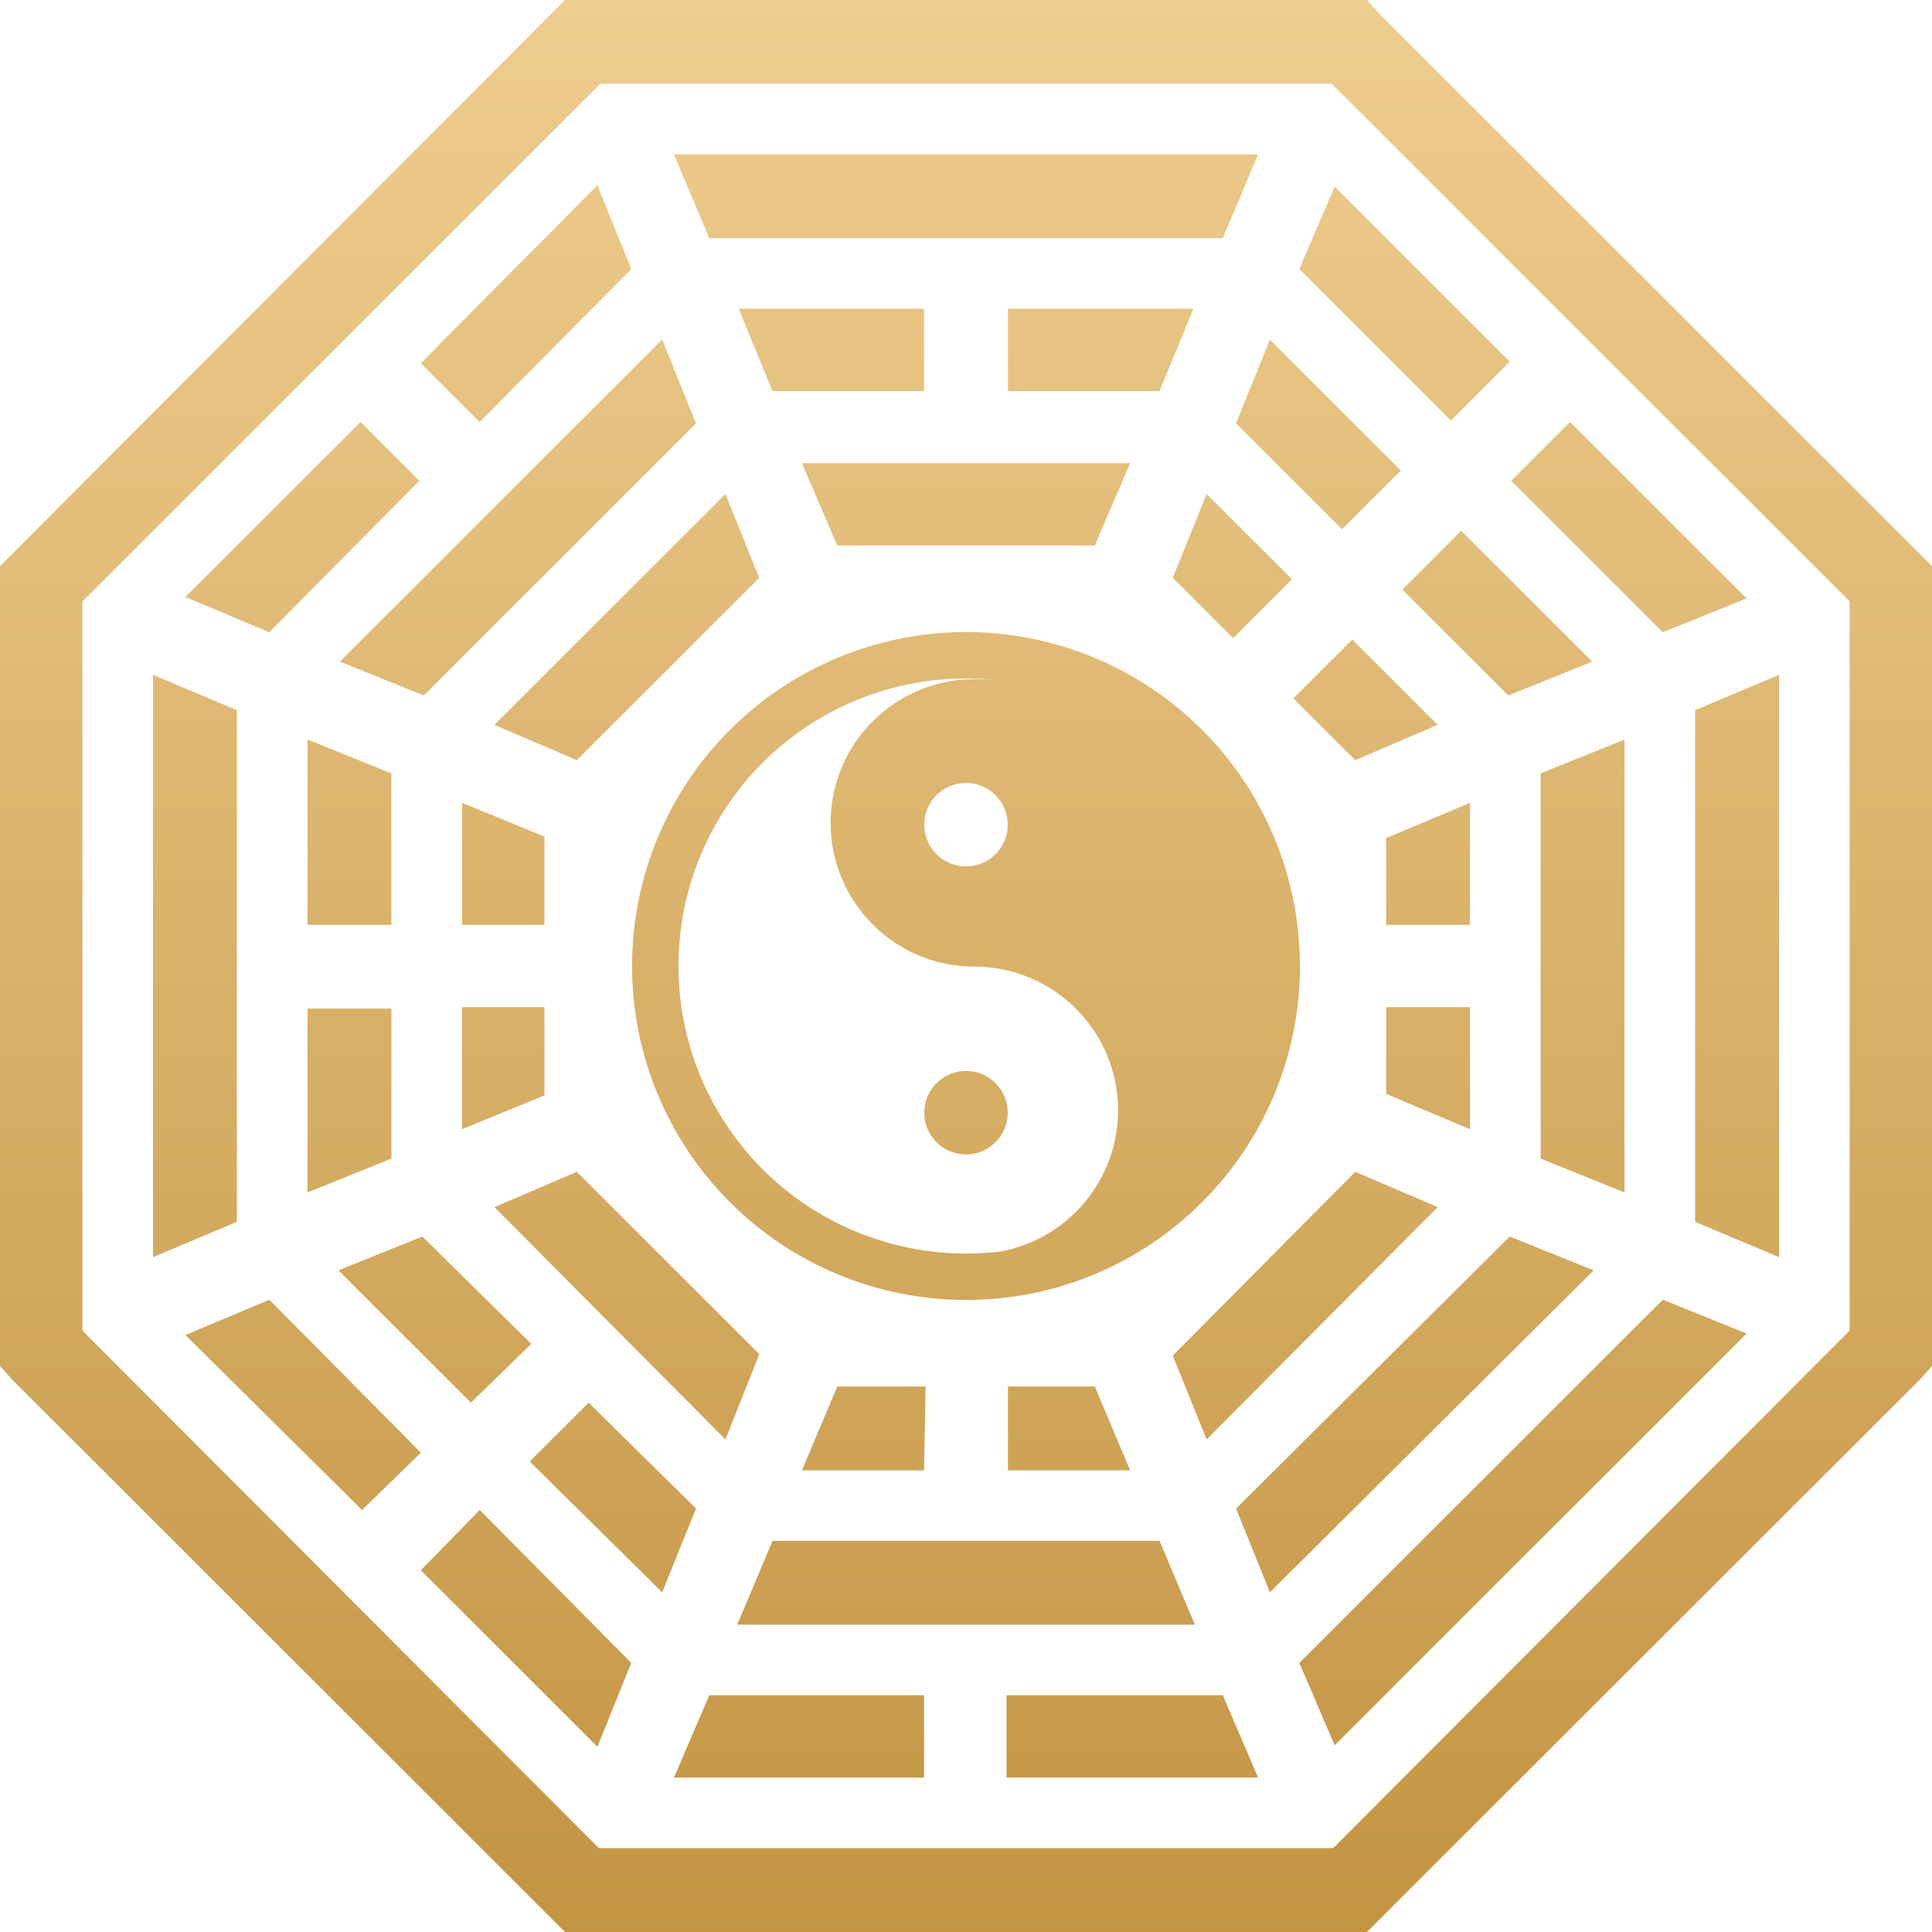<svg width="96" height="96" viewBox="0 0 96 96" fill="none" xmlns="http://www.w3.org/2000/svg">
<path d="M28.076 0V0.001H67.924L68.509 0.659L96 28.128V67.873L95.415 68.531L67.924 96H28.076L0.585 68.531L0 67.874V28.128L0.585 27.544L27.491 0.585L28.076 0ZM29.831 4.164L4.095 29.881V66.118L29.758 91.834H66.243L91.907 66.118V29.881L66.171 4.164H29.831ZM45.918 84.236V88.328H33.488L35.243 84.236H45.918ZM60.761 84.236L62.515 88.328H50.012V84.236H60.761ZM23.837 75.031L31.367 82.629L29.686 86.793L20.912 78.027L23.837 75.031ZM82.623 64.583L86.79 66.264L66.318 86.721L64.563 82.629L82.623 64.583ZM57.617 76.565L59.371 80.73H36.632L38.387 76.565H57.617ZM75.019 61.442L79.186 63.123L63.101 79.122L61.419 74.958L75.019 61.442ZM29.247 69.698L34.585 74.958L32.903 79.122L26.323 72.62L29.247 69.698ZM13.381 64.584L20.912 72.182L17.988 75.031L9.214 66.337L13.381 64.584ZM45.991 68.894L45.917 73.059H39.849L41.604 68.894H45.991ZM54.399 68.894L56.154 73.059H50.085V68.894H54.399ZM67.342 58.228L71.436 59.981L59.957 71.525L58.275 67.36L67.342 58.228ZM37.729 67.287L36.047 71.524L24.568 59.981L28.662 58.227L37.729 67.287ZM20.986 61.442L26.396 66.776L23.399 69.698L16.818 63.123L20.986 61.442ZM7.604 33.534L11.771 35.288V60.712L7.604 62.466V33.534ZM88.398 33.534V62.466L84.23 60.712V35.288L88.398 33.534ZM80.721 36.749V59.251L76.553 57.57V38.429L80.721 36.749ZM19.45 50.118V57.57L15.282 59.25V50.118H19.45ZM27.054 50.045V54.429L22.959 56.109V50.045H27.054ZM73.044 50.045V56.109L68.877 54.356V50.045H73.044ZM73.044 39.89V45.954H68.876V41.644L73.044 39.89ZM22.959 39.89L27.054 41.571V45.954H22.959V39.89ZM15.281 36.749L19.448 38.429V45.954H15.281V36.749ZM36.046 24.548L37.727 28.712L28.661 37.772L24.567 36.018L36.046 24.548ZM67.194 31.781L71.435 36.018L67.34 37.772L64.269 34.703L67.194 31.781ZM72.605 26.374L79.112 32.877L74.945 34.557L69.68 29.297L72.605 26.374ZM32.903 16.877L34.584 21.041L21.058 34.557L16.89 32.877L32.903 16.877ZM59.956 24.548L64.196 28.786L61.272 31.708L58.274 28.712L59.956 24.548ZM17.913 20.968L20.837 23.89L13.379 31.416L9.212 29.662L17.913 20.968ZM78.014 20.968L86.788 29.735L82.62 31.416L75.089 23.89L78.014 20.968ZM56.153 23.014L54.398 27.105H41.603L39.848 23.014H56.153ZM63.099 16.877L69.606 23.379L66.682 26.301L61.417 21.041L63.099 16.877ZM29.685 9.205L31.367 13.37L23.836 20.968L20.911 18.045L29.685 9.205ZM66.317 9.278L75.018 17.972L72.093 20.895L64.562 13.37L66.317 9.278ZM45.917 15.342V19.433H38.386L36.705 15.342H45.917ZM59.298 15.342L57.616 19.433H50.085V15.342H59.298ZM62.515 7.671L60.76 11.836H35.242L33.487 7.671H62.515Z" fill="url(#paint0_linear_132_3022)"/>
<path fill-rule="evenodd" clip-rule="evenodd" d="M59.733 36.267C56.621 33.156 52.401 31.407 48 31.407C43.599 31.407 39.379 33.156 36.267 36.267C33.156 39.379 31.407 43.599 31.407 48C31.407 52.401 33.156 56.621 36.267 59.733C39.379 62.845 43.599 64.593 48 64.593C57.164 64.593 64.593 57.164 64.593 48C64.593 43.599 62.845 39.379 59.733 36.267ZM37.897 37.897C40.576 35.218 44.211 33.712 48 33.712C48.484 33.712 48.966 33.736 49.443 33.784C49.104 33.76 48.761 33.748 48.415 33.748C44.471 33.748 41.274 36.945 41.274 40.889C41.274 44.833 44.471 48.031 48.415 48.031L48.437 48.03C52.372 48.042 55.555 51.235 55.556 55.17C55.554 58.632 53.078 61.555 49.742 62.183C49.171 62.252 48.59 62.288 48 62.288C44.211 62.288 40.576 60.783 37.897 58.103C35.218 55.424 33.712 51.789 33.712 48C33.712 44.211 35.218 40.576 37.897 37.897ZM45.926 40.978C45.926 39.832 46.855 38.904 48 38.904C49.146 38.904 50.074 39.832 50.074 40.978C50.074 42.123 49.146 43.052 48 43.052C46.855 43.052 45.926 42.123 45.926 40.978Z" fill="url(#paint1_linear_132_3022)"/>
<path d="M48 53.215C49.146 53.215 50.074 54.144 50.074 55.289C50.074 56.434 49.146 57.363 48 57.363C46.855 57.363 45.926 56.434 45.926 55.289C45.926 54.144 46.855 53.215 48 53.215Z" fill="url(#paint2_linear_132_3022)"/>
<defs>
<linearGradient id="paint0_linear_132_3022" x1="48" y1="-0.384" x2="48" y2="96.446" gradientUnits="userSpaceOnUse">
<stop stop-color="#EFCD90"/>
<stop offset="1" stop-color="#C39543"/>
</linearGradient>
<linearGradient id="paint1_linear_132_3022" x1="48" y1="-0.384" x2="48" y2="96.446" gradientUnits="userSpaceOnUse">
<stop stop-color="#EFCD90"/>
<stop offset="1" stop-color="#C39543"/>
</linearGradient>
<linearGradient id="paint2_linear_132_3022" x1="48" y1="-0.384" x2="48" y2="96.446" gradientUnits="userSpaceOnUse">
<stop stop-color="#EFCD90"/>
<stop offset="1" stop-color="#C39543"/>
</linearGradient>
</defs>
</svg>

